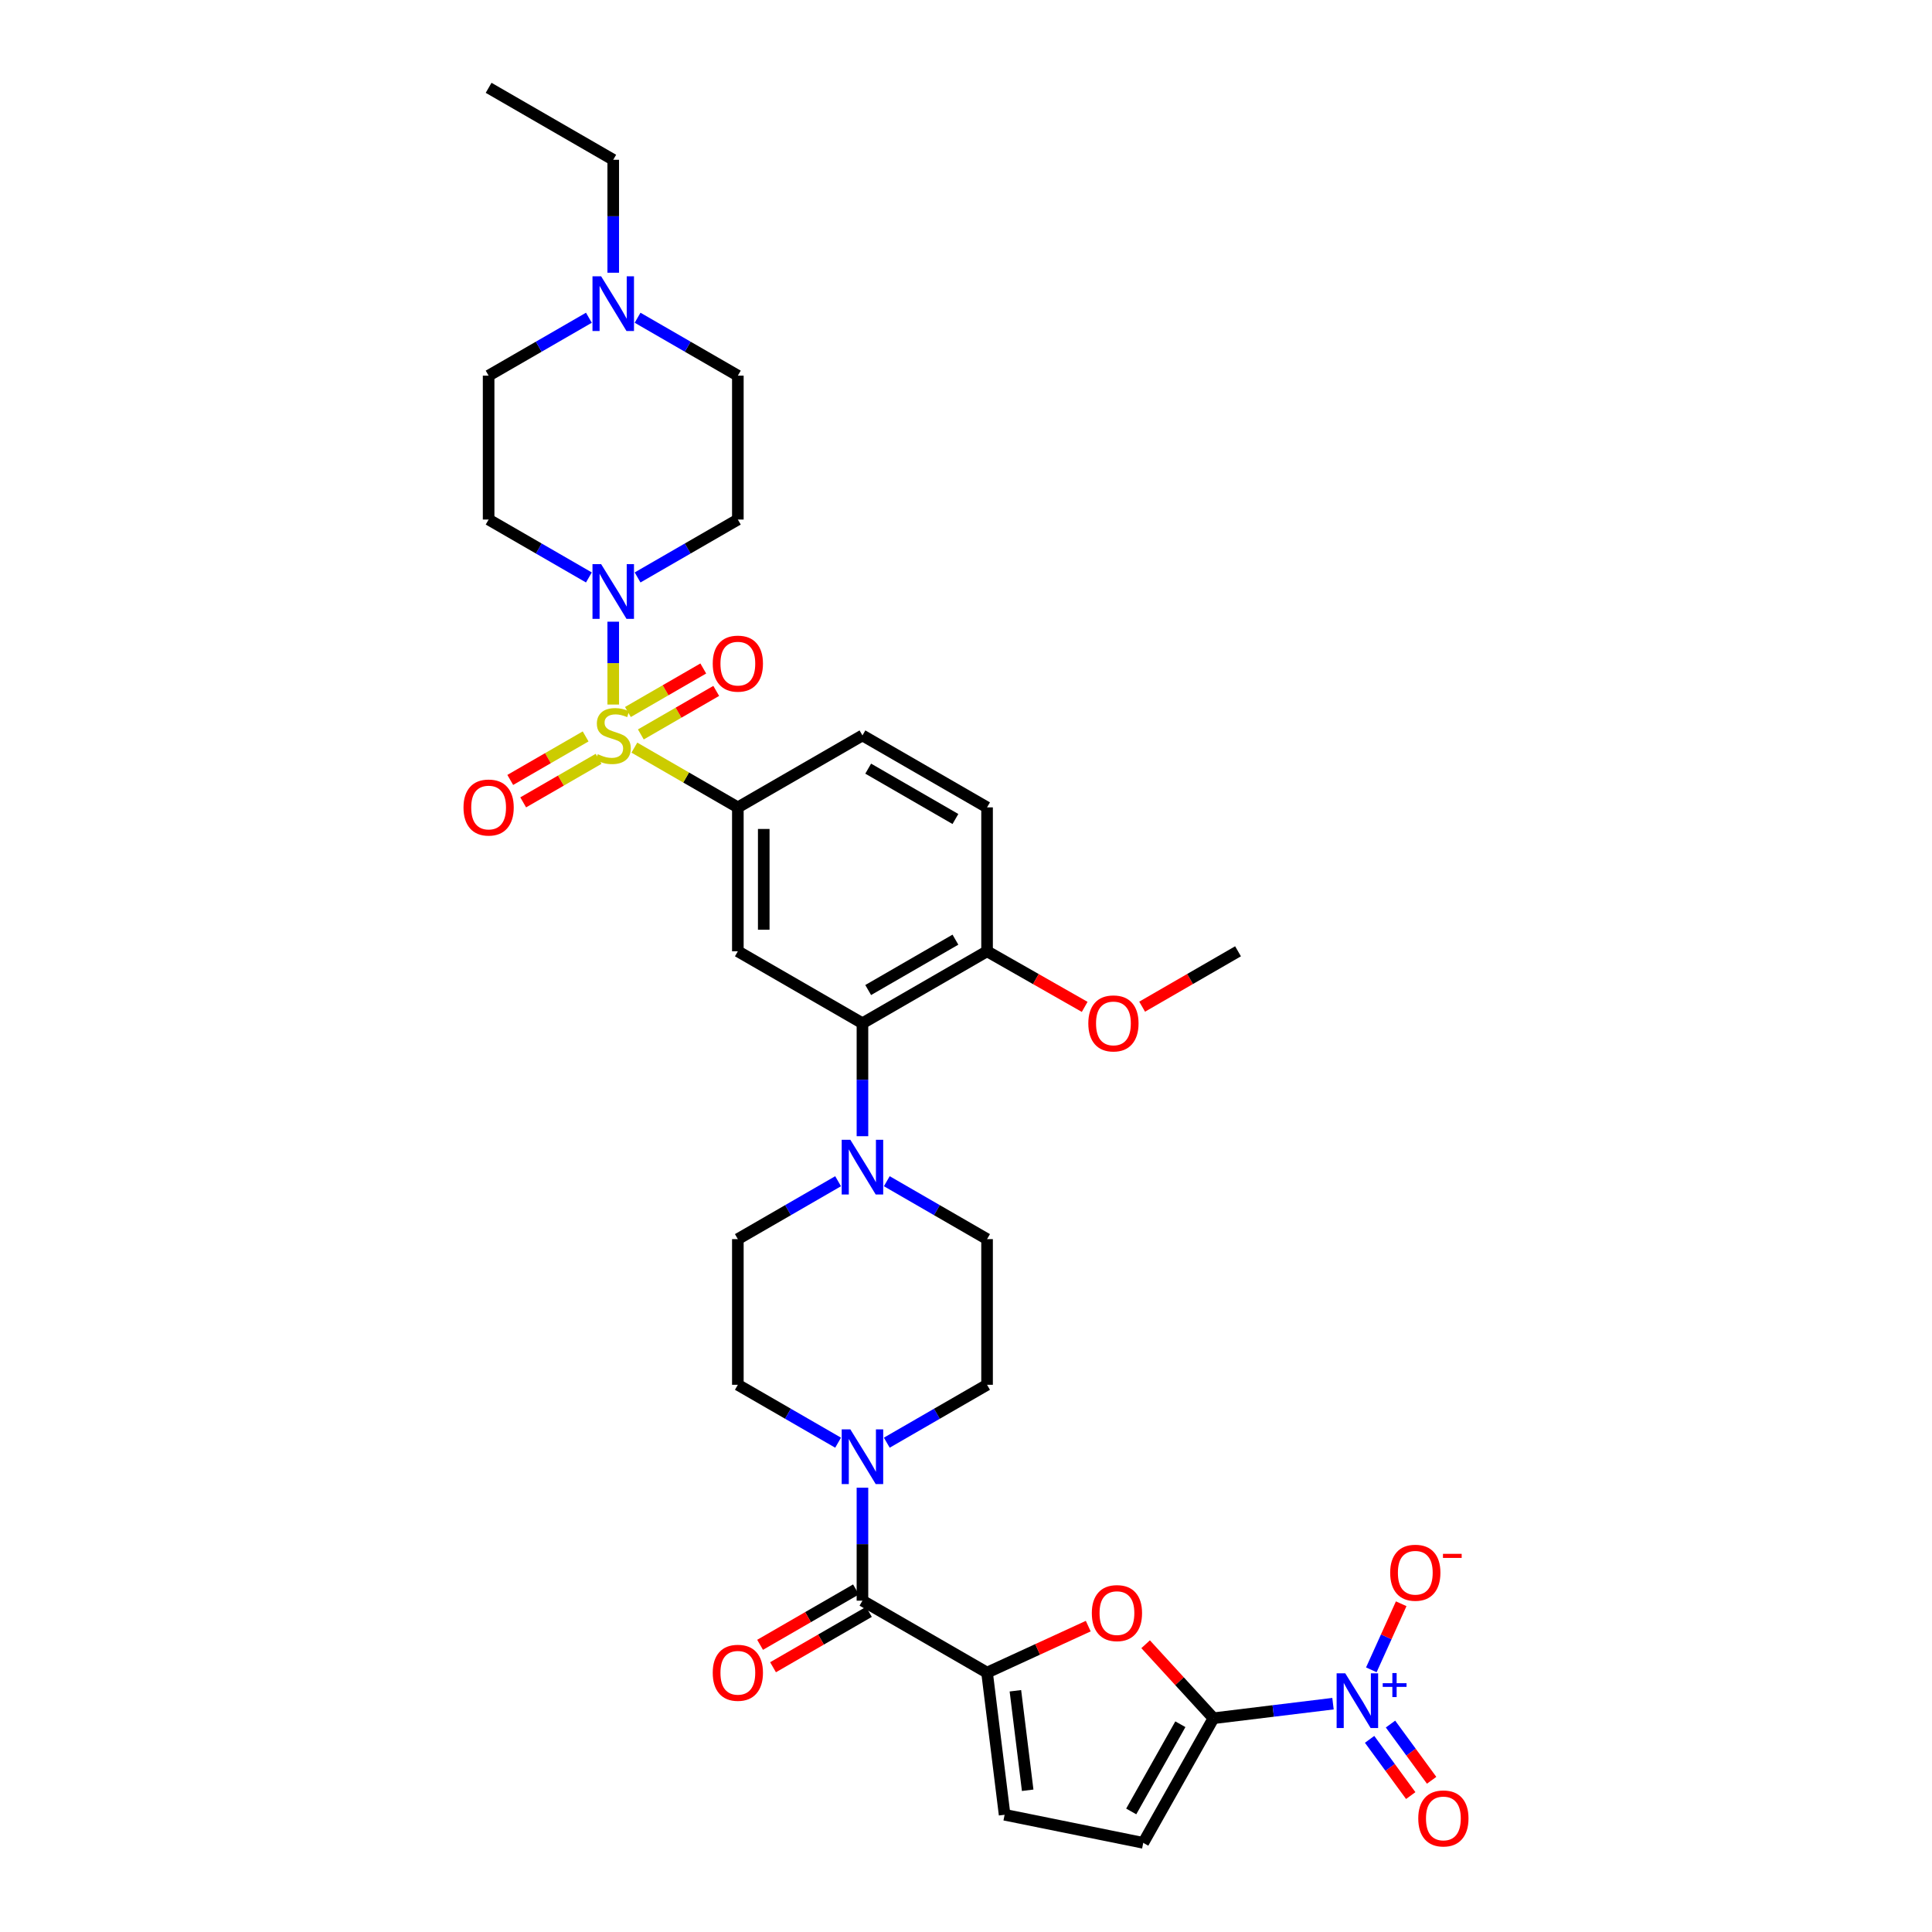 <?xml version='1.0' encoding='iso-8859-1'?>
<svg version='1.1' baseProfile='full'
              xmlns='http://www.w3.org/2000/svg'
                      xmlns:rdkit='http://www.rdkit.org/xml'
                      xmlns:xlink='http://www.w3.org/1999/xlink'
                  xml:space='preserve'
width='1000px' height='1000px' viewBox='0 0 1000 1000'>
<!-- END OF HEADER -->
<rect style='opacity:1.0;fill:#FFFFFF;stroke:none' width='1000' height='1000' x='0' y='0'> </rect>
<path class='bond-0' d='M 381.909,417.895 L 381.909,492.388' style='fill:none;fill-rule:evenodd;stroke:#000000;stroke-width:6px;stroke-linecap:butt;stroke-linejoin:miter;stroke-opacity:1' />
<path class='bond-0' d='M 395.313,429.069 L 395.313,481.214' style='fill:none;fill-rule:evenodd;stroke:#000000;stroke-width:6px;stroke-linecap:butt;stroke-linejoin:miter;stroke-opacity:1' />
<path class='bond-1' d='M 381.909,417.895 L 446.402,380.656' style='fill:none;fill-rule:evenodd;stroke:#000000;stroke-width:6px;stroke-linecap:butt;stroke-linejoin:miter;stroke-opacity:1' />
<path class='bond-2' d='M 381.909,417.895 L 355.131,402.434' style='fill:none;fill-rule:evenodd;stroke:#000000;stroke-width:6px;stroke-linecap:butt;stroke-linejoin:miter;stroke-opacity:1' />
<path class='bond-2' d='M 355.131,402.434 L 328.352,386.973' style='fill:none;fill-rule:evenodd;stroke:#CCCC00;stroke-width:6px;stroke-linecap:butt;stroke-linejoin:miter;stroke-opacity:1' />
<path class='bond-3' d='M 381.909,492.388 L 446.402,529.634' style='fill:none;fill-rule:evenodd;stroke:#000000;stroke-width:6px;stroke-linecap:butt;stroke-linejoin:miter;stroke-opacity:1' />
<path class='bond-4' d='M 446.402,529.634 L 510.901,492.388' style='fill:none;fill-rule:evenodd;stroke:#000000;stroke-width:6px;stroke-linecap:butt;stroke-linejoin:miter;stroke-opacity:1' />
<path class='bond-4' d='M 449.374,512.44 L 494.524,486.367' style='fill:none;fill-rule:evenodd;stroke:#000000;stroke-width:6px;stroke-linecap:butt;stroke-linejoin:miter;stroke-opacity:1' />
<path class='bond-5' d='M 446.402,529.634 L 446.402,558.865' style='fill:none;fill-rule:evenodd;stroke:#000000;stroke-width:6px;stroke-linecap:butt;stroke-linejoin:miter;stroke-opacity:1' />
<path class='bond-5' d='M 446.402,558.865 L 446.402,588.097' style='fill:none;fill-rule:evenodd;stroke:#0000FF;stroke-width:6px;stroke-linecap:butt;stroke-linejoin:miter;stroke-opacity:1' />
<path class='bond-6' d='M 510.901,492.388 L 510.901,417.895' style='fill:none;fill-rule:evenodd;stroke:#000000;stroke-width:6px;stroke-linecap:butt;stroke-linejoin:miter;stroke-opacity:1' />
<path class='bond-7' d='M 510.901,492.388 L 536.165,506.774' style='fill:none;fill-rule:evenodd;stroke:#000000;stroke-width:6px;stroke-linecap:butt;stroke-linejoin:miter;stroke-opacity:1' />
<path class='bond-7' d='M 536.165,506.774 L 561.428,521.16' style='fill:none;fill-rule:evenodd;stroke:#FF0000;stroke-width:6px;stroke-linecap:butt;stroke-linejoin:miter;stroke-opacity:1' />
<path class='bond-8' d='M 510.901,417.895 L 446.402,380.656' style='fill:none;fill-rule:evenodd;stroke:#000000;stroke-width:6px;stroke-linecap:butt;stroke-linejoin:miter;stroke-opacity:1' />
<path class='bond-8' d='M 494.525,423.917 L 449.375,397.85' style='fill:none;fill-rule:evenodd;stroke:#000000;stroke-width:6px;stroke-linecap:butt;stroke-linejoin:miter;stroke-opacity:1' />
<path class='bond-9' d='M 303.117,381.17 L 283.611,392.431' style='fill:none;fill-rule:evenodd;stroke:#CCCC00;stroke-width:6px;stroke-linecap:butt;stroke-linejoin:miter;stroke-opacity:1' />
<path class='bond-9' d='M 283.611,392.431 L 264.105,403.693' style='fill:none;fill-rule:evenodd;stroke:#FF0000;stroke-width:6px;stroke-linecap:butt;stroke-linejoin:miter;stroke-opacity:1' />
<path class='bond-9' d='M 309.819,392.777 L 290.313,404.039' style='fill:none;fill-rule:evenodd;stroke:#CCCC00;stroke-width:6px;stroke-linecap:butt;stroke-linejoin:miter;stroke-opacity:1' />
<path class='bond-9' d='M 290.313,404.039 L 270.807,415.301' style='fill:none;fill-rule:evenodd;stroke:#FF0000;stroke-width:6px;stroke-linecap:butt;stroke-linejoin:miter;stroke-opacity:1' />
<path class='bond-10' d='M 317.41,364.674 L 317.41,343.23' style='fill:none;fill-rule:evenodd;stroke:#CCCC00;stroke-width:6px;stroke-linecap:butt;stroke-linejoin:miter;stroke-opacity:1' />
<path class='bond-10' d='M 317.41,343.23 L 317.41,321.786' style='fill:none;fill-rule:evenodd;stroke:#0000FF;stroke-width:6px;stroke-linecap:butt;stroke-linejoin:miter;stroke-opacity:1' />
<path class='bond-11' d='M 331.703,380.141 L 351.209,368.877' style='fill:none;fill-rule:evenodd;stroke:#CCCC00;stroke-width:6px;stroke-linecap:butt;stroke-linejoin:miter;stroke-opacity:1' />
<path class='bond-11' d='M 351.209,368.877 L 370.715,357.613' style='fill:none;fill-rule:evenodd;stroke:#FF0000;stroke-width:6px;stroke-linecap:butt;stroke-linejoin:miter;stroke-opacity:1' />
<path class='bond-11' d='M 325.001,368.534 L 344.506,357.27' style='fill:none;fill-rule:evenodd;stroke:#CCCC00;stroke-width:6px;stroke-linecap:butt;stroke-linejoin:miter;stroke-opacity:1' />
<path class='bond-11' d='M 344.506,357.27 L 364.012,346.006' style='fill:none;fill-rule:evenodd;stroke:#FF0000;stroke-width:6px;stroke-linecap:butt;stroke-linejoin:miter;stroke-opacity:1' />
<path class='bond-12' d='M 304.808,298.886 L 278.859,283.902' style='fill:none;fill-rule:evenodd;stroke:#0000FF;stroke-width:6px;stroke-linecap:butt;stroke-linejoin:miter;stroke-opacity:1' />
<path class='bond-12' d='M 278.859,283.902 L 252.91,268.917' style='fill:none;fill-rule:evenodd;stroke:#000000;stroke-width:6px;stroke-linecap:butt;stroke-linejoin:miter;stroke-opacity:1' />
<path class='bond-13' d='M 330.012,298.886 L 355.961,283.902' style='fill:none;fill-rule:evenodd;stroke:#0000FF;stroke-width:6px;stroke-linecap:butt;stroke-linejoin:miter;stroke-opacity:1' />
<path class='bond-13' d='M 355.961,283.902 L 381.909,268.917' style='fill:none;fill-rule:evenodd;stroke:#000000;stroke-width:6px;stroke-linecap:butt;stroke-linejoin:miter;stroke-opacity:1' />
<path class='bond-14' d='M 591.171,521.051 L 615.986,506.719' style='fill:none;fill-rule:evenodd;stroke:#FF0000;stroke-width:6px;stroke-linecap:butt;stroke-linejoin:miter;stroke-opacity:1' />
<path class='bond-14' d='M 615.986,506.719 L 640.802,492.388' style='fill:none;fill-rule:evenodd;stroke:#000000;stroke-width:6px;stroke-linecap:butt;stroke-linejoin:miter;stroke-opacity:1' />
<path class='bond-15' d='M 433.8,611.397 L 407.855,626.381' style='fill:none;fill-rule:evenodd;stroke:#0000FF;stroke-width:6px;stroke-linecap:butt;stroke-linejoin:miter;stroke-opacity:1' />
<path class='bond-15' d='M 407.855,626.381 L 381.909,641.365' style='fill:none;fill-rule:evenodd;stroke:#000000;stroke-width:6px;stroke-linecap:butt;stroke-linejoin:miter;stroke-opacity:1' />
<path class='bond-16' d='M 459.004,611.396 L 484.953,626.381' style='fill:none;fill-rule:evenodd;stroke:#0000FF;stroke-width:6px;stroke-linecap:butt;stroke-linejoin:miter;stroke-opacity:1' />
<path class='bond-16' d='M 484.953,626.381 L 510.901,641.365' style='fill:none;fill-rule:evenodd;stroke:#000000;stroke-width:6px;stroke-linecap:butt;stroke-linejoin:miter;stroke-opacity:1' />
<path class='bond-17' d='M 381.909,641.365 L 381.909,716.766' style='fill:none;fill-rule:evenodd;stroke:#000000;stroke-width:6px;stroke-linecap:butt;stroke-linejoin:miter;stroke-opacity:1' />
<path class='bond-18' d='M 381.909,716.766 L 407.855,731.747' style='fill:none;fill-rule:evenodd;stroke:#000000;stroke-width:6px;stroke-linecap:butt;stroke-linejoin:miter;stroke-opacity:1' />
<path class='bond-18' d='M 407.855,731.747 L 433.8,746.729' style='fill:none;fill-rule:evenodd;stroke:#0000FF;stroke-width:6px;stroke-linecap:butt;stroke-linejoin:miter;stroke-opacity:1' />
<path class='bond-19' d='M 459.004,746.729 L 484.952,731.748' style='fill:none;fill-rule:evenodd;stroke:#0000FF;stroke-width:6px;stroke-linecap:butt;stroke-linejoin:miter;stroke-opacity:1' />
<path class='bond-19' d='M 484.952,731.748 L 510.901,716.766' style='fill:none;fill-rule:evenodd;stroke:#000000;stroke-width:6px;stroke-linecap:butt;stroke-linejoin:miter;stroke-opacity:1' />
<path class='bond-20' d='M 446.402,770.027 L 446.402,799.262' style='fill:none;fill-rule:evenodd;stroke:#0000FF;stroke-width:6px;stroke-linecap:butt;stroke-linejoin:miter;stroke-opacity:1' />
<path class='bond-20' d='M 446.402,799.262 L 446.402,828.498' style='fill:none;fill-rule:evenodd;stroke:#000000;stroke-width:6px;stroke-linecap:butt;stroke-linejoin:miter;stroke-opacity:1' />
<path class='bond-21' d='M 510.901,716.766 L 510.901,641.365' style='fill:none;fill-rule:evenodd;stroke:#000000;stroke-width:6px;stroke-linecap:butt;stroke-linejoin:miter;stroke-opacity:1' />
<path class='bond-22' d='M 443.05,822.694 L 418.235,837.026' style='fill:none;fill-rule:evenodd;stroke:#000000;stroke-width:6px;stroke-linecap:butt;stroke-linejoin:miter;stroke-opacity:1' />
<path class='bond-22' d='M 418.235,837.026 L 393.42,851.357' style='fill:none;fill-rule:evenodd;stroke:#FF0000;stroke-width:6px;stroke-linecap:butt;stroke-linejoin:miter;stroke-opacity:1' />
<path class='bond-22' d='M 449.753,834.301 L 424.938,848.632' style='fill:none;fill-rule:evenodd;stroke:#000000;stroke-width:6px;stroke-linecap:butt;stroke-linejoin:miter;stroke-opacity:1' />
<path class='bond-22' d='M 424.938,848.632 L 400.123,862.964' style='fill:none;fill-rule:evenodd;stroke:#FF0000;stroke-width:6px;stroke-linecap:butt;stroke-linejoin:miter;stroke-opacity:1' />
<path class='bond-23' d='M 446.402,828.498 L 510.901,865.744' style='fill:none;fill-rule:evenodd;stroke:#000000;stroke-width:6px;stroke-linecap:butt;stroke-linejoin:miter;stroke-opacity:1' />
<path class='bond-24' d='M 510.901,865.744 L 537.089,853.712' style='fill:none;fill-rule:evenodd;stroke:#000000;stroke-width:6px;stroke-linecap:butt;stroke-linejoin:miter;stroke-opacity:1' />
<path class='bond-24' d='M 537.089,853.712 L 563.277,841.679' style='fill:none;fill-rule:evenodd;stroke:#FF0000;stroke-width:6px;stroke-linecap:butt;stroke-linejoin:miter;stroke-opacity:1' />
<path class='bond-25' d='M 510.901,865.744 L 519.986,939.321' style='fill:none;fill-rule:evenodd;stroke:#000000;stroke-width:6px;stroke-linecap:butt;stroke-linejoin:miter;stroke-opacity:1' />
<path class='bond-25' d='M 525.566,875.138 L 531.925,926.642' style='fill:none;fill-rule:evenodd;stroke:#000000;stroke-width:6px;stroke-linecap:butt;stroke-linejoin:miter;stroke-opacity:1' />
<path class='bond-26' d='M 592.975,851.057 L 610.529,870.21' style='fill:none;fill-rule:evenodd;stroke:#FF0000;stroke-width:6px;stroke-linecap:butt;stroke-linejoin:miter;stroke-opacity:1' />
<path class='bond-26' d='M 610.529,870.21 L 628.083,889.363' style='fill:none;fill-rule:evenodd;stroke:#000000;stroke-width:6px;stroke-linecap:butt;stroke-linejoin:miter;stroke-opacity:1' />
<path class='bond-27' d='M 381.909,268.917 L 381.909,194.432' style='fill:none;fill-rule:evenodd;stroke:#000000;stroke-width:6px;stroke-linecap:butt;stroke-linejoin:miter;stroke-opacity:1' />
<path class='bond-28' d='M 381.909,194.432 L 355.961,179.448' style='fill:none;fill-rule:evenodd;stroke:#000000;stroke-width:6px;stroke-linecap:butt;stroke-linejoin:miter;stroke-opacity:1' />
<path class='bond-28' d='M 355.961,179.448 L 330.012,164.463' style='fill:none;fill-rule:evenodd;stroke:#0000FF;stroke-width:6px;stroke-linecap:butt;stroke-linejoin:miter;stroke-opacity:1' />
<path class='bond-29' d='M 252.91,194.432 L 252.91,268.917' style='fill:none;fill-rule:evenodd;stroke:#000000;stroke-width:6px;stroke-linecap:butt;stroke-linejoin:miter;stroke-opacity:1' />
<path class='bond-30' d='M 252.91,194.432 L 278.859,179.448' style='fill:none;fill-rule:evenodd;stroke:#000000;stroke-width:6px;stroke-linecap:butt;stroke-linejoin:miter;stroke-opacity:1' />
<path class='bond-30' d='M 278.859,179.448 L 304.808,164.463' style='fill:none;fill-rule:evenodd;stroke:#0000FF;stroke-width:6px;stroke-linecap:butt;stroke-linejoin:miter;stroke-opacity:1' />
<path class='bond-31' d='M 317.41,141.164 L 317.41,111.932' style='fill:none;fill-rule:evenodd;stroke:#0000FF;stroke-width:6px;stroke-linecap:butt;stroke-linejoin:miter;stroke-opacity:1' />
<path class='bond-31' d='M 317.41,111.932 L 317.41,82.701' style='fill:none;fill-rule:evenodd;stroke:#000000;stroke-width:6px;stroke-linecap:butt;stroke-linejoin:miter;stroke-opacity:1' />
<path class='bond-32' d='M 317.41,82.701 L 252.91,45.455' style='fill:none;fill-rule:evenodd;stroke:#000000;stroke-width:6px;stroke-linecap:butt;stroke-linejoin:miter;stroke-opacity:1' />
<path class='bond-33' d='M 519.986,939.321 L 591.746,953.856' style='fill:none;fill-rule:evenodd;stroke:#000000;stroke-width:6px;stroke-linecap:butt;stroke-linejoin:miter;stroke-opacity:1' />
<path class='bond-34' d='M 628.083,889.363 L 659.022,885.591' style='fill:none;fill-rule:evenodd;stroke:#000000;stroke-width:6px;stroke-linecap:butt;stroke-linejoin:miter;stroke-opacity:1' />
<path class='bond-34' d='M 659.022,885.591 L 689.96,881.818' style='fill:none;fill-rule:evenodd;stroke:#0000FF;stroke-width:6px;stroke-linecap:butt;stroke-linejoin:miter;stroke-opacity:1' />
<path class='bond-35' d='M 628.083,889.363 L 591.746,953.856' style='fill:none;fill-rule:evenodd;stroke:#000000;stroke-width:6px;stroke-linecap:butt;stroke-linejoin:miter;stroke-opacity:1' />
<path class='bond-35' d='M 610.955,892.458 L 585.519,937.602' style='fill:none;fill-rule:evenodd;stroke:#000000;stroke-width:6px;stroke-linecap:butt;stroke-linejoin:miter;stroke-opacity:1' />
<path class='bond-36' d='M 708.903,900.28 L 719.547,914.833' style='fill:none;fill-rule:evenodd;stroke:#0000FF;stroke-width:6px;stroke-linecap:butt;stroke-linejoin:miter;stroke-opacity:1' />
<path class='bond-36' d='M 719.547,914.833 L 730.191,929.386' style='fill:none;fill-rule:evenodd;stroke:#FF0000;stroke-width:6px;stroke-linecap:butt;stroke-linejoin:miter;stroke-opacity:1' />
<path class='bond-36' d='M 719.721,892.368 L 730.365,906.92' style='fill:none;fill-rule:evenodd;stroke:#0000FF;stroke-width:6px;stroke-linecap:butt;stroke-linejoin:miter;stroke-opacity:1' />
<path class='bond-36' d='M 730.365,906.92 L 741.01,921.473' style='fill:none;fill-rule:evenodd;stroke:#FF0000;stroke-width:6px;stroke-linecap:butt;stroke-linejoin:miter;stroke-opacity:1' />
<path class='bond-37' d='M 709.8,864.3 L 717.529,847.202' style='fill:none;fill-rule:evenodd;stroke:#0000FF;stroke-width:6px;stroke-linecap:butt;stroke-linejoin:miter;stroke-opacity:1' />
<path class='bond-37' d='M 717.529,847.202 L 725.258,830.104' style='fill:none;fill-rule:evenodd;stroke:#FF0000;stroke-width:6px;stroke-linecap:butt;stroke-linejoin:miter;stroke-opacity:1' />
<path  class='atom-6' d='M 309.41 390.376
Q 309.73 390.496, 311.05 391.056
Q 312.37 391.616, 313.81 391.976
Q 315.29 392.296, 316.73 392.296
Q 319.41 392.296, 320.97 391.016
Q 322.53 389.696, 322.53 387.416
Q 322.53 385.856, 321.73 384.896
Q 320.97 383.936, 319.77 383.416
Q 318.57 382.896, 316.57 382.296
Q 314.05 381.536, 312.53 380.816
Q 311.05 380.096, 309.97 378.576
Q 308.93 377.056, 308.93 374.496
Q 308.93 370.936, 311.33 368.736
Q 313.77 366.536, 318.57 366.536
Q 321.85 366.536, 325.57 368.096
L 324.65 371.176
Q 321.25 369.776, 318.69 369.776
Q 315.93 369.776, 314.41 370.936
Q 312.89 372.056, 312.93 374.016
Q 312.93 375.536, 313.69 376.456
Q 314.49 377.376, 315.61 377.896
Q 316.77 378.416, 318.69 379.016
Q 321.25 379.816, 322.77 380.616
Q 324.29 381.416, 325.37 383.056
Q 326.49 384.656, 326.49 387.416
Q 326.49 391.336, 323.85 393.456
Q 321.25 395.536, 316.89 395.536
Q 314.37 395.536, 312.45 394.976
Q 310.57 394.456, 308.33 393.536
L 309.41 390.376
' fill='#CCCC00'/>
<path  class='atom-7' d='M 239.91 417.975
Q 239.91 411.175, 243.27 407.375
Q 246.63 403.575, 252.91 403.575
Q 259.19 403.575, 262.55 407.375
Q 265.91 411.175, 265.91 417.975
Q 265.91 424.855, 262.51 428.775
Q 259.11 432.655, 252.91 432.655
Q 246.67 432.655, 243.27 428.775
Q 239.91 424.895, 239.91 417.975
M 252.91 429.455
Q 257.23 429.455, 259.55 426.575
Q 261.91 423.655, 261.91 417.975
Q 261.91 412.415, 259.55 409.615
Q 257.23 406.775, 252.91 406.775
Q 248.59 406.775, 246.23 409.575
Q 243.91 412.375, 243.91 417.975
Q 243.91 423.695, 246.23 426.575
Q 248.59 429.455, 252.91 429.455
' fill='#FF0000'/>
<path  class='atom-8' d='M 311.15 292.004
L 320.43 307.004
Q 321.35 308.484, 322.83 311.164
Q 324.31 313.844, 324.39 314.004
L 324.39 292.004
L 328.15 292.004
L 328.15 320.324
L 324.27 320.324
L 314.31 303.924
Q 313.15 302.004, 311.91 299.804
Q 310.71 297.604, 310.35 296.924
L 310.35 320.324
L 306.67 320.324
L 306.67 292.004
L 311.15 292.004
' fill='#0000FF'/>
<path  class='atom-9' d='M 368.909 343.49
Q 368.909 336.69, 372.269 332.89
Q 375.629 329.09, 381.909 329.09
Q 388.189 329.09, 391.549 332.89
Q 394.909 336.69, 394.909 343.49
Q 394.909 350.37, 391.509 354.29
Q 388.109 358.17, 381.909 358.17
Q 375.669 358.17, 372.269 354.29
Q 368.909 350.41, 368.909 343.49
M 381.909 354.97
Q 386.229 354.97, 388.549 352.09
Q 390.909 349.17, 390.909 343.49
Q 390.909 337.93, 388.549 335.13
Q 386.229 332.29, 381.909 332.29
Q 377.589 332.29, 375.229 335.09
Q 372.909 337.89, 372.909 343.49
Q 372.909 349.21, 375.229 352.09
Q 377.589 354.97, 381.909 354.97
' fill='#FF0000'/>
<path  class='atom-10' d='M 563.309 529.714
Q 563.309 522.914, 566.669 519.114
Q 570.029 515.314, 576.309 515.314
Q 582.589 515.314, 585.949 519.114
Q 589.309 522.914, 589.309 529.714
Q 589.309 536.594, 585.909 540.514
Q 582.509 544.394, 576.309 544.394
Q 570.069 544.394, 566.669 540.514
Q 563.309 536.634, 563.309 529.714
M 576.309 541.194
Q 580.629 541.194, 582.949 538.314
Q 585.309 535.394, 585.309 529.714
Q 585.309 524.154, 582.949 521.354
Q 580.629 518.514, 576.309 518.514
Q 571.989 518.514, 569.629 521.314
Q 567.309 524.114, 567.309 529.714
Q 567.309 535.434, 569.629 538.314
Q 571.989 541.194, 576.309 541.194
' fill='#FF0000'/>
<path  class='atom-12' d='M 440.142 589.959
L 449.422 604.959
Q 450.342 606.439, 451.822 609.119
Q 453.302 611.799, 453.382 611.959
L 453.382 589.959
L 457.142 589.959
L 457.142 618.279
L 453.262 618.279
L 443.302 601.879
Q 442.142 599.959, 440.902 597.759
Q 439.702 595.559, 439.342 594.879
L 439.342 618.279
L 435.662 618.279
L 435.662 589.959
L 440.142 589.959
' fill='#0000FF'/>
<path  class='atom-15' d='M 440.142 739.845
L 449.422 754.845
Q 450.342 756.325, 451.822 759.005
Q 453.302 761.685, 453.382 761.845
L 453.382 739.845
L 457.142 739.845
L 457.142 768.165
L 453.262 768.165
L 443.302 751.765
Q 442.142 749.845, 440.902 747.645
Q 439.702 745.445, 439.342 744.765
L 439.342 768.165
L 435.662 768.165
L 435.662 739.845
L 440.142 739.845
' fill='#0000FF'/>
<path  class='atom-19' d='M 368.909 865.824
Q 368.909 859.024, 372.269 855.224
Q 375.629 851.424, 381.909 851.424
Q 388.189 851.424, 391.549 855.224
Q 394.909 859.024, 394.909 865.824
Q 394.909 872.704, 391.509 876.624
Q 388.109 880.504, 381.909 880.504
Q 375.669 880.504, 372.269 876.624
Q 368.909 872.744, 368.909 865.824
M 381.909 877.304
Q 386.229 877.304, 388.549 874.424
Q 390.909 871.504, 390.909 865.824
Q 390.909 860.264, 388.549 857.464
Q 386.229 854.624, 381.909 854.624
Q 377.589 854.624, 375.229 857.424
Q 372.909 860.224, 372.909 865.824
Q 372.909 871.544, 375.229 874.424
Q 377.589 877.304, 381.909 877.304
' fill='#FF0000'/>
<path  class='atom-21' d='M 565.126 834.937
Q 565.126 828.137, 568.486 824.337
Q 571.846 820.537, 578.126 820.537
Q 584.406 820.537, 587.766 824.337
Q 591.126 828.137, 591.126 834.937
Q 591.126 841.817, 587.726 845.737
Q 584.326 849.617, 578.126 849.617
Q 571.886 849.617, 568.486 845.737
Q 565.126 841.857, 565.126 834.937
M 578.126 846.417
Q 582.446 846.417, 584.766 843.537
Q 587.126 840.617, 587.126 834.937
Q 587.126 829.377, 584.766 826.577
Q 582.446 823.737, 578.126 823.737
Q 573.806 823.737, 571.446 826.537
Q 569.126 829.337, 569.126 834.937
Q 569.126 840.657, 571.446 843.537
Q 573.806 846.417, 578.126 846.417
' fill='#FF0000'/>
<path  class='atom-26' d='M 311.15 143.026
L 320.43 158.026
Q 321.35 159.506, 322.83 162.186
Q 324.31 164.866, 324.39 165.026
L 324.39 143.026
L 328.15 143.026
L 328.15 171.346
L 324.27 171.346
L 314.31 154.946
Q 313.15 153.026, 311.91 150.826
Q 310.71 148.626, 310.35 147.946
L 310.35 171.346
L 306.67 171.346
L 306.67 143.026
L 311.15 143.026
' fill='#0000FF'/>
<path  class='atom-32' d='M 696.316 866.119
L 705.596 881.119
Q 706.516 882.599, 707.996 885.279
Q 709.476 887.959, 709.556 888.119
L 709.556 866.119
L 713.316 866.119
L 713.316 894.439
L 709.436 894.439
L 699.476 878.039
Q 698.316 876.119, 697.076 873.919
Q 695.876 871.719, 695.516 871.039
L 695.516 894.439
L 691.836 894.439
L 691.836 866.119
L 696.316 866.119
' fill='#0000FF'/>
<path  class='atom-32' d='M 715.692 871.224
L 720.682 871.224
L 720.682 865.97
L 722.899 865.97
L 722.899 871.224
L 728.021 871.224
L 728.021 873.125
L 722.899 873.125
L 722.899 878.405
L 720.682 878.405
L 720.682 873.125
L 715.692 873.125
L 715.692 871.224
' fill='#0000FF'/>
<path  class='atom-33' d='M 734.09 941.217
Q 734.09 934.417, 737.45 930.617
Q 740.81 926.817, 747.09 926.817
Q 753.37 926.817, 756.73 930.617
Q 760.09 934.417, 760.09 941.217
Q 760.09 948.097, 756.69 952.017
Q 753.29 955.897, 747.09 955.897
Q 740.85 955.897, 737.45 952.017
Q 734.09 948.137, 734.09 941.217
M 747.09 952.697
Q 751.41 952.697, 753.73 949.817
Q 756.09 946.897, 756.09 941.217
Q 756.09 935.657, 753.73 932.857
Q 751.41 930.017, 747.09 930.017
Q 742.77 930.017, 740.41 932.817
Q 738.09 935.617, 738.09 941.217
Q 738.09 946.937, 740.41 949.817
Q 742.77 952.697, 747.09 952.697
' fill='#FF0000'/>
<path  class='atom-34' d='M 719.555 814.042
Q 719.555 807.242, 722.915 803.442
Q 726.275 799.642, 732.555 799.642
Q 738.835 799.642, 742.195 803.442
Q 745.555 807.242, 745.555 814.042
Q 745.555 820.922, 742.155 824.842
Q 738.755 828.722, 732.555 828.722
Q 726.315 828.722, 722.915 824.842
Q 719.555 820.962, 719.555 814.042
M 732.555 825.522
Q 736.875 825.522, 739.195 822.642
Q 741.555 819.722, 741.555 814.042
Q 741.555 808.482, 739.195 805.682
Q 736.875 802.842, 732.555 802.842
Q 728.235 802.842, 725.875 805.642
Q 723.555 808.442, 723.555 814.042
Q 723.555 819.762, 725.875 822.642
Q 728.235 825.522, 732.555 825.522
' fill='#FF0000'/>
<path  class='atom-34' d='M 746.875 804.265
L 756.563 804.265
L 756.563 806.377
L 746.875 806.377
L 746.875 804.265
' fill='#FF0000'/>
</svg>
